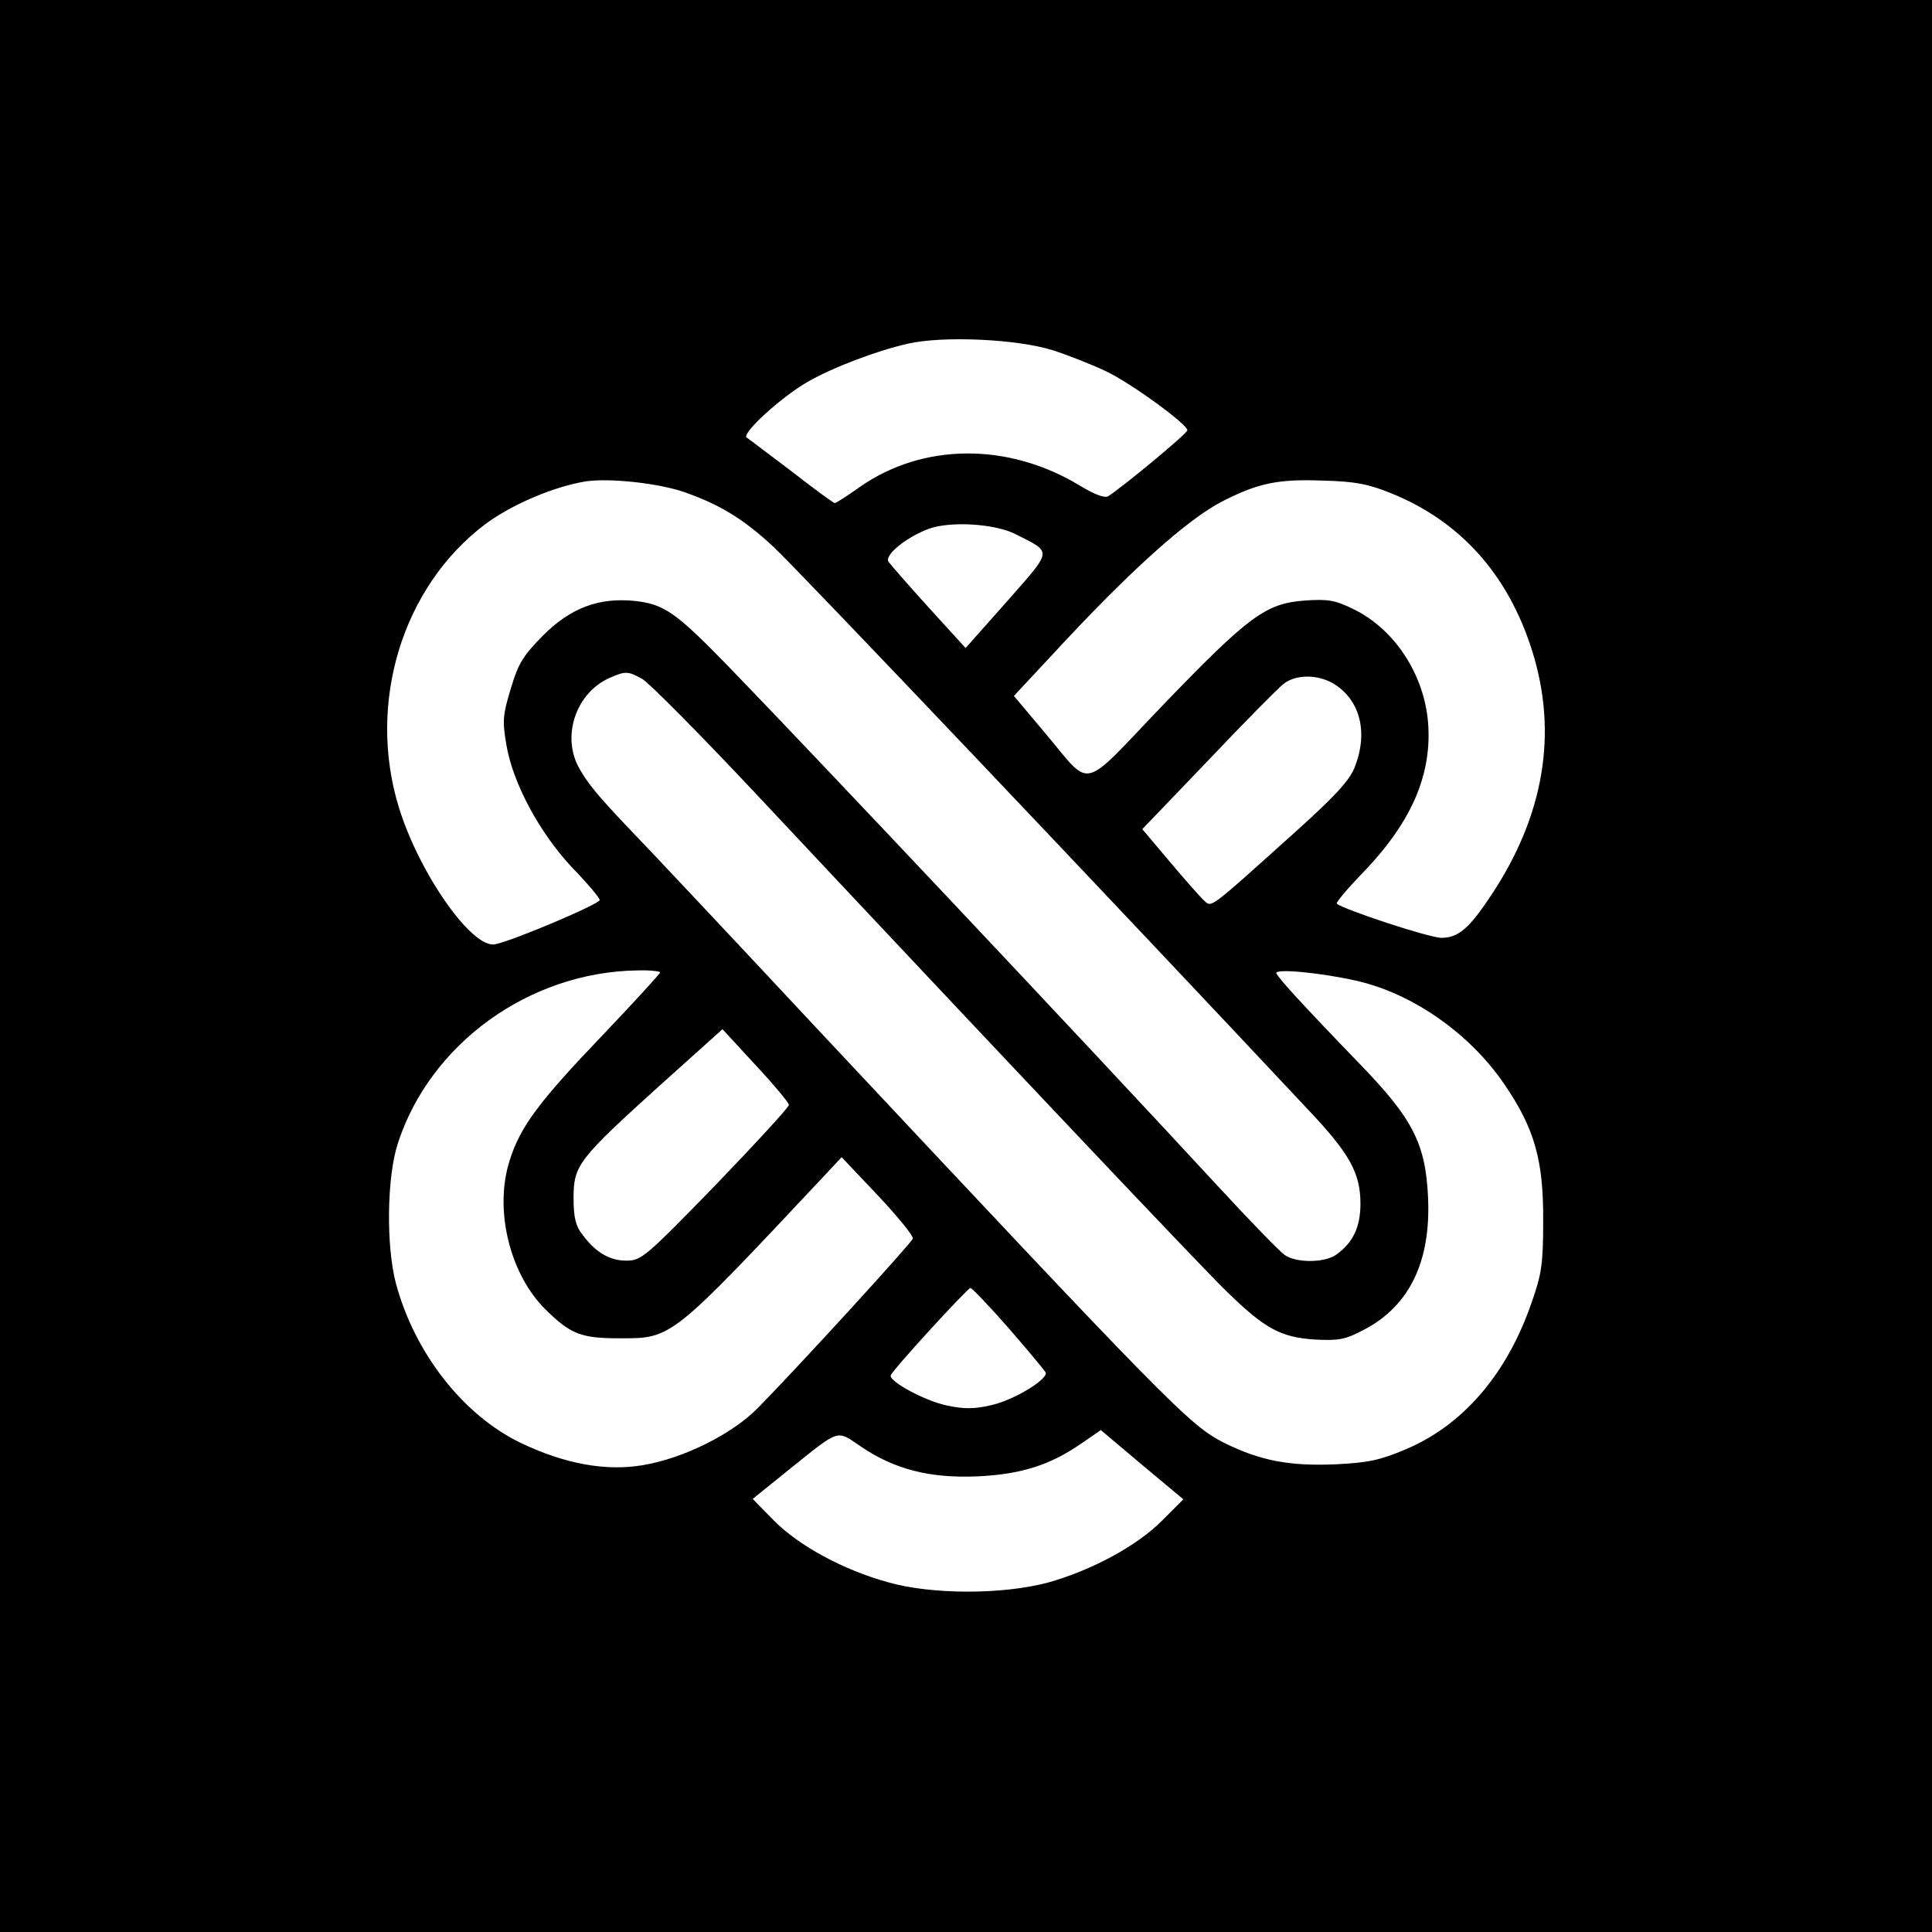 <?xml version="1.0" standalone="no"?>
<!DOCTYPE svg PUBLIC "-//W3C//DTD SVG 20010904//EN"
 "http://www.w3.org/TR/2001/REC-SVG-20010904/DTD/svg10.dtd">
<svg version="1.0" xmlns="http://www.w3.org/2000/svg"
 width="480pt" height="480pt" viewBox="0 0 480 480"
 preserveAspectRatio="xMidYMid meet">
<g transform="translate(0,480) scale(0.1,-0.1)"
fill="#000000" stroke="none">
<path d="M0 2400 l0 -2400 2400 0 2400 0 0 2400 0 2400 -2400 0 -2400 0 0
-2400z m2615 1530 c38 -12 98 -36 132 -52 62 -29 203 -132 203 -147 0 -8 -162
-142 -197 -164 -9 -5 -35 5 -71 27 -177 107 -389 106 -546 -4 -31 -22 -59 -40
-62 -40 -3 0 -51 35 -106 78 -56 42 -107 81 -113 85 -13 10 84 99 151 138 63
36 170 77 249 95 87 20 270 12 360 -16z m-911 -354 c87 -31 145 -67 217 -134
50 -45 855 -893 1330 -1400 103 -109 129 -157 129 -233 0 -58 -19 -97 -60
-126 -29 -21 -100 -21 -128 -1 -12 8 -88 86 -169 174 -325 352 -1017 1086
-1212 1287 -132 136 -161 156 -234 164 -89 9 -159 -17 -228 -86 -49 -50 -61
-68 -80 -132 -20 -66 -21 -80 -11 -139 16 -96 83 -220 164 -306 38 -39 68 -75
68 -80 0 -10 -217 -102 -260 -110 -57 -12 -189 177 -239 340 -80 260 9 549
215 704 66 49 170 93 249 106 61 9 186 -5 249 -28z m1751 -1 c172 -69 291
-201 351 -390 65 -205 31 -410 -101 -609 -55 -83 -82 -106 -124 -106 -30 0
-245 71 -260 85 -2 3 29 40 70 82 117 123 167 240 157 368 -10 120 -83 231
-184 281 -47 23 -64 26 -122 22 -97 -7 -139 -38 -351 -258 -212 -221 -175
-212 -298 -67 l-74 88 97 104 c190 206 336 337 424 381 87 44 136 54 245 50
81 -2 113 -8 170 -31z m-930 -103 c90 -46 91 -36 -23 -166 l-103 -116 -92 101
c-51 56 -95 107 -100 114 -9 17 46 61 100 81 54 20 167 13 218 -14z m-929
-359 c17 -10 144 -138 281 -284 616 -657 1110 -1179 1169 -1236 96 -94 135
-115 219 -121 62 -3 76 -1 125 25 112 59 165 169 158 327 -6 134 -37 196 -171
334 -144 149 -201 212 -206 224 -4 12 106 2 196 -18 141 -31 284 -131 370
-257 76 -111 98 -190 97 -342 0 -104 -4 -131 -28 -199 -61 -179 -171 -307
-314 -367 -64 -27 -93 -33 -173 -37 -116 -5 -188 9 -277 53 -87 44 -130 88
-1022 1040 -211 226 -414 442 -451 480 -85 89 -112 122 -133 162 -40 79 -3
183 79 219 39 17 45 17 81 -3z m1718 -12 c66 -41 86 -122 51 -209 -14 -33 -49
-71 -148 -160 -225 -202 -205 -187 -229 -166 -11 11 -49 54 -85 97 l-65 77
164 171 c89 94 174 180 187 190 31 24 85 24 125 0z m-1674 -717 c0 -3 -64 -73
-142 -155 -160 -167 -206 -229 -232 -313 -39 -122 1 -283 90 -370 62 -61 88
-71 184 -71 130 0 126 -3 509 405 l42 45 90 -95 c49 -52 88 -100 87 -107 -3
-11 -281 -315 -385 -421 -65 -66 -185 -125 -285 -142 -93 -16 -195 3 -304 55
-143 69 -263 222 -310 395 -25 93 -23 264 4 348 80 249 327 427 595 431 31 1
57 -2 57 -5z m320 -329 c0 -6 -82 -95 -182 -199 -176 -181 -185 -188 -222
-188 -42 0 -77 21 -110 66 -16 21 -21 42 -21 90 0 81 12 96 213 278 l157 141
82 -89 c46 -49 83 -94 83 -99z m547 -556 c48 -55 89 -105 91 -109 6 -17 -80
-69 -135 -81 -42 -10 -68 -10 -110 -1 -54 11 -145 60 -140 75 4 13 191 217
198 217 4 0 47 -45 96 -101z m381 -476 c-63 -64 -177 -125 -285 -155 -113 -30
-289 -30 -397 1 -112 31 -222 91 -284 154 l-52 53 88 71 c131 105 119 101 181
59 84 -57 172 -79 289 -74 109 5 181 28 259 82 l48 33 102 -86 103 -86 -52
-52z"/>
</g>
</svg>
